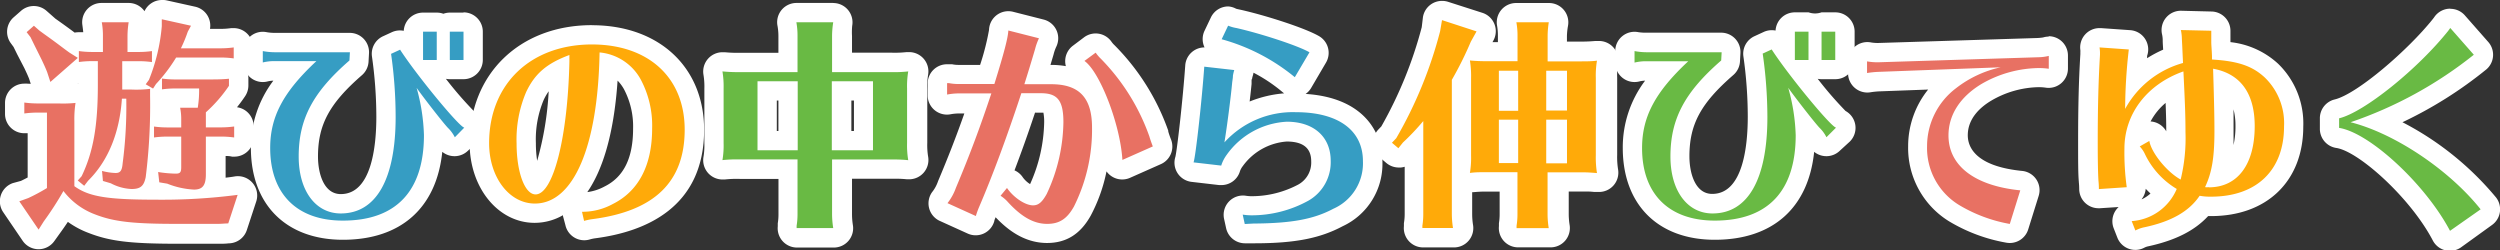 <svg xmlns="http://www.w3.org/2000/svg" viewBox="0 0 388.61 38.91"><rect x="0" y="0" width="388.61" height="38.91" fill="#333333" stroke="none"/><defs><style>.cls-1{fill:#e87163;}.cls-2{fill:#fff;}.cls-3{fill:#369dc3;}.cls-4{fill:#ffaa09;}.cls-5{fill:#69ba44;}</style></defs><title>rinen</title><g id="レイヤー_2" data-name="レイヤー 2"><g id="レイヤー_1-2" data-name="レイヤー 1"><path class="cls-1" d="M5.93,37.19a1.5,1.5,0,0,1-1.22-.67l-3-4.41a1.5,1.5,0,0,1,.74-2.25l1.33-.48c.55-.25,1.32-.65,2-1V19a11.91,11.91,0,0,0-1.53.1l-.33,0H3.78a1.5,1.5,0,0,1-1.5-1.5V15.94a1.5,1.5,0,0,1,1.5-1.5H4a13.71,13.71,0,0,0,1.93.13H9.08a17.76,17.76,0,0,0,2.49-.1h.17a1.5,1.5,0,0,1,1.48,1.72,14.62,14.62,0,0,0-.16,2.63v2.37a44.37,44.37,0,0,0,.59-8V11c-.27,0-.51,0-.93.08l-.36,0H12.2l-.28,0-3.1,2.74a1.5,1.5,0,0,1-2.42-.66l-.5-1.53c-.24-.59-.44-1-.78-1.74L4.08,7.83,3.45,6.55l-.52-.71a1.5,1.5,0,0,1,.22-2l1.14-1a1.5,1.5,0,0,1,2,0l.8.7.73.53c1.91,1.36,2.6,1.88,3.59,2.62a1.5,1.5,0,0,1,.83-.25h.2a13.83,13.83,0,0,0,1.93.13h.13v-1a10.23,10.23,0,0,0-.16-1.93A1.5,1.5,0,0,1,15.79,2H20a1.5,1.5,0,0,1,1.49,1.7,12.43,12.43,0,0,0-.16,1.93v1h.17a12.92,12.92,0,0,0,1.83-.12c.15-.84.27-1.69.34-2.53l0-1a1.5,1.5,0,0,1,1.5-1.45,1.52,1.52,0,0,1,.32,0l4.51,1a1.5,1.5,0,0,1,1,2.18l-.44.82L30.39,6H34.2a13.49,13.49,0,0,0,2-.13h.18a1.5,1.5,0,0,1,1.5,1.5V9.08a1.5,1.5,0,0,1-1.5,1.5h-.18a13.31,13.31,0,0,0-2-.13h-6l-.25.38H32c1.58,0,2.35,0,3.5-.1h.09a1.5,1.5,0,0,1,1.5,1.5v1.1a1.5,1.5,0,0,1-.27.86,23.24,23.24,0,0,1-3.32,3.94v.2h.77a13.49,13.49,0,0,0,2-.13h.18a1.5,1.5,0,0,1,1.5,1.5v1.71a1.5,1.5,0,0,1-1.5,1.5h-.18a13.31,13.31,0,0,0-2-.13h-.77v4.36a5.3,5.3,0,0,1-.37,2.12c1.44-.11,2.66-.25,3.52-.4l.26,0a1.5,1.5,0,0,1,1.43,2L36.91,35.2a1.5,1.5,0,0,1-1.33,1h-.14c-.51,0-1,.06-1.59.06h-.08c-1,0-1.89,0-2.74,0H27.73c-7.3,0-10.33-.36-13.51-1.59a12.52,12.52,0,0,1-4.07-2.52c-.64,1-1.33,2-2.1,3.1l-.88,1.24A1.5,1.5,0,0,1,6,37.19Zm17.92-7.66a1.47,1.47,0,0,1-.26-.24l-.15.24Zm.72-4.3.24,0c.64.1,1.29.17,1.85.21V22.73h-.6a11,11,0,0,0-1.45.08c0,.89-.11,1.71-.17,2.44Zm.22-7c.41,0,.82.05,1.27.05h.59A7.37,7.37,0,0,0,26.51,17,1.5,1.5,0,0,1,28,15.25h1.41v0H27.31a12,12,0,0,0-1.64.1l-.34,0h-.15a1.49,1.49,0,0,1-.35,0C24.83,16.32,24.81,17.3,24.79,18.25Zm-4.3-5.84h.83a1.42,1.42,0,0,1,.13-.21l.39-.53c.09-.22.17-.44.26-.66h-1.6Z"/><path class="cls-2" d="M25.18,3l4.51,1-.5.92a21.66,21.66,0,0,1-1.07,2.59H34.2a15,15,0,0,0,2.13-.14V9.08a14.88,14.88,0,0,0-2.13-.14H27.38a25.2,25.2,0,0,1-3.13,4.12l-.46.71-1.14-.67.5-.68a28.76,28.76,0,0,0,2-8.35l0-1.07M20,3.46h0m0,0a14,14,0,0,0-.18,2.13V8.08h1.67a15,15,0,0,0,2.13-.14V9.65a15,15,0,0,0-2.13-.14H19v4.41h1.42a17.93,17.93,0,0,0,2.91-.11v1.1a89.87,89.87,0,0,1-.68,12.62c-.28,1.39-.82,1.85-2.2,1.85a7.58,7.58,0,0,1-3.23-.89L16,28.13l-.14-1.56a9.12,9.12,0,0,0,2.1.32c.71,0,1-.32,1.1-1.46a68.29,68.29,0,0,0,.57-10.09h-.68c-.36,5.29-2.13,9.67-5.26,12.76l-.6.78-1-.82.6-.67c1.81-3.77,2.52-7.82,2.52-14.22V9.5h-.82a15.73,15.73,0,0,0-2.13.14V7.94a15.36,15.36,0,0,0,2.13.14H16V5.59a11.48,11.48,0,0,0-.18-2.13H20M5.27,4l.85.75.78.57c2.1,1.49,2.7,2,3.87,2.84L12.1,9,7.83,12.74l-.5-1.53c-.28-.71-.5-1.17-.85-1.92L5.42,7.16,4.74,5.77,4.14,5,5.27,4m19.9,8.21a15.21,15.21,0,0,0,2.13.14H32c1.63,0,2.45,0,3.59-.11v1.1A22.2,22.2,0,0,1,32,17.46v2.34h2.27a15,15,0,0,0,2.13-.14v1.71a14.88,14.88,0,0,0-2.13-.14H32v5.86c0,1.71-.5,2.38-1.85,2.38A12.85,12.85,0,0,1,26,28.55l-1.24-.21-.18-1.6a18.71,18.71,0,0,0,2.74.25c.68,0,.85-.21.85-1V21.23h-2.1a15.57,15.57,0,0,0-2.13.14V19.67a15.35,15.35,0,0,0,2.13.14h2.1V18.57A8.69,8.69,0,0,0,28,16.75h2.74a16.8,16.8,0,0,0,.21-3H27.31a15.7,15.7,0,0,0-2.13.14V12.17M3.78,15.94a15.34,15.34,0,0,0,2.13.14H9.08A19.23,19.23,0,0,0,11.74,16a16.2,16.2,0,0,0-.18,2.84V28.94c2.27,1.63,5.08,2.1,12.76,2.1a90.82,90.82,0,0,0,12.62-.75l-1.46,4.44c-.53,0-1,.07-1.63.07-1,0-2,0-2.88,0H27.73c-7.07,0-10-.32-13-1.49a11.07,11.07,0,0,1-4.87-3.62,49.87,49.87,0,0,1-3.06,4.73L6,35.69,3,31.29l1.39-.5A28.72,28.72,0,0,0,7.3,29.23V17.5H5.91a15.56,15.56,0,0,0-2.13.14V15.94m8,0h0M25.18,0a3,3,0,0,0-2.72,1.74A3,3,0,0,0,20,.46h-4.2a3,3,0,0,0-3,3.4c.09.64.12.91.14,1.15l-.35,0-.4,0a3,3,0,0,0-.58.06c-.73-.54-1.48-1.1-3-2.17L8,2.36,7.25,1.7a3,3,0,0,0-4,0l-1.14,1a3,3,0,0,0-.44,4l.44.6.56,1.14L3.79,10.6c.31.66.5,1.06.73,1.63l.26.8L4.19,13l-.41,0a3,3,0,0,0-3,3v1.71a3,3,0,0,0,3,3l.31,0,.21,0v6.88c-.36.19-.73.38-1.05.53L2,28.46A3,3,0,0,0,.51,33l3,4.41a3,3,0,0,0,2.45,1.33H6a3,3,0,0,0,2.44-1.26l.89-1.24c.43-.59.84-1.18,1.22-1.75a13.83,13.83,0,0,0,3.22,1.72c3.35,1.3,6.5,1.68,14,1.68h3.36c.83,0,1.76,0,2.76,0,.68,0,1.19,0,1.69-.07h.14a3,3,0,0,0,2.65-2.06l1.46-4.44a3,3,0,0,0-3.37-3.89c-.39.07-.86.13-1.39.19q0-.21,0-.44V24.25c.3,0,.59,0,1,.1l.36,0a3,3,0,0,0,3-3V19.67a3,3,0,0,0-2.59-3c.39-.49.78-1,1.23-1.67a3,3,0,0,0,.54-1.72V12.2a3,3,0,0,0-.17-1,3,3,0,0,0,.88-2.13V7.37a3,3,0,0,0-3-3l-.36,0a12.17,12.17,0,0,1-1.78.12H32.64a3,3,0,0,0-2.31-3.45l-4.51-1A3,3,0,0,0,25.18,0ZM12.08,13l.07-.07V13Z"/><path class="cls-3" d="M53.32,35.81c-8,0-12.8-4.77-12.8-12.77,0-4.35,1.51-8,5.1-12h-3a5.74,5.74,0,0,0-1.42.16,1.5,1.5,0,0,1-1.89-1.45V7.94a1.5,1.5,0,0,1,1.5-1.5l.29,0a8.62,8.62,0,0,0,1.52.15H54.39a1.5,1.5,0,0,1,1.5,1.58l-.07,1.28a1.5,1.5,0,0,1-.51,1c-5.37,4.67-7.37,8.41-7.37,13.79,0,4.46,2,7.35,5,7.35,6.12,0,7-8.48,7-13.53a68.3,68.3,0,0,0-.7-9.59A1.5,1.5,0,0,1,60.16,7l1.39-.64a1.5,1.5,0,0,1,1.89.55c.24.38.52.79.83,1.23V4.92a1.5,1.5,0,0,1,1.5-1.5h2.13a1.5,1.5,0,0,1,1,.39,1.49,1.49,0,0,1,1-.39h2.13a1.5,1.5,0,0,1,1.5,1.5V9.33a1.5,1.5,0,0,1-1.5,1.5H69.92a1.49,1.49,0,0,1-1-.39,1.5,1.5,0,0,1-1,.39H66.27a72.94,72.94,0,0,0,6.53,7.65,1.5,1.5,0,0,1,.45,2.43L71.76,22.4a1.5,1.5,0,0,1-1.06.44,1.45,1.45,0,0,1-.3,0,1.5,1.5,0,0,1-1.09-.91,4.07,4.07,0,0,0-.76-1c-.24-.25-.68-.78-1.2-1.42,0,.54.06,1,.06,1.53C67.4,30.56,62.4,35.81,53.32,35.81Z"/><path class="cls-2" d="M72.05,4.92V9.33H69.92V4.92h2.13m-4.16,0V9.33H65.76V4.92h2.13M62.17,7.69c2.52,3.91,9.17,12,10,12.15L70.7,21.34a5.34,5.34,0,0,0-1.07-1.46c-.75-.78-3.87-4.8-4.87-6.22A30,30,0,0,1,65.9,21c0,8.71-4.34,13.29-12.58,13.29C46.18,34.31,42,30.15,42,23c0-4.83,2-8.67,7.18-13.5H42.66a7.23,7.23,0,0,0-1.81.21V7.94a10.13,10.13,0,0,0,1.81.18H54.39L54.32,9.4c-5.69,4.94-7.89,9.1-7.89,14.93,0,5.33,2.63,8.85,6.54,8.85,5.51,0,8.53-5.33,8.53-15a69.68,69.68,0,0,0-.71-9.81l1.39-.64m9.88-5.77H69.92a3,3,0,0,0-1,.18,3,3,0,0,0-1-.18H65.76a3,3,0,0,0-3,2.83A3,3,0,0,0,60.92,5l-1.39.64a3,3,0,0,0-1.71,3.15,66.79,66.79,0,0,1,.68,9.38c0,4.49-.72,12-5.53,12-2.61,0-3.54-3.15-3.54-5.85,0-4.95,1.79-8.26,6.86-12.66a3,3,0,0,0,1-2.1l.07-1.28a3,3,0,0,0-3-3.17H42.66A7.18,7.18,0,0,1,41.44,5a3,3,0,0,0-3.59,2.94V9.75a3,3,0,0,0,3.78,2.9,4.05,4.05,0,0,1,.86-.11A17.21,17.21,0,0,0,39,23c0,8.8,5.48,14.27,14.3,14.27,9,0,14.55-4.94,15.45-13.67a3,3,0,0,0,4-.18L74.31,22a3,3,0,0,0-.67-4.75,57.58,57.58,0,0,1-4.33-5,3,3,0,0,0,.61.06h2.13a3,3,0,0,0,3-3V4.92a3,3,0,0,0-3-3Z"/><path class="cls-4" d="M90.82,35.84a1.5,1.5,0,0,1-1.46-1.17L89,33.25a1.5,1.5,0,0,1,1.46-1.83h.21a8.38,8.38,0,0,0,3.92-1.06c3.49-1.76,5.27-5.26,5.27-10.38a13.67,13.67,0,0,0-1.57-6.88A6.29,6.29,0,0,0,94.65,10c-.56,14.52-4.81,23.13-11.51,23.13-4.83,0-8.61-4.78-8.61-10.88,0-10.08,7-16.85,17.49-16.85C101.7,5.41,108,11.2,108,20.16s-5.26,14-15.63,15.38a6.83,6.83,0,0,0-1.08.23A1.48,1.48,0,0,1,90.82,35.84ZM87,10.87a8.23,8.23,0,0,0-3.83,4.07A17.31,17.31,0,0,0,81.8,22.3c0,3.84,1,6,1.47,6.4C84.41,28,86.58,22.22,87,10.87Z"/><path class="cls-2" d="M92,6.91c8.81,0,14.43,5.15,14.43,13.25s-4.69,12.65-14.32,13.9a8.34,8.34,0,0,0-1.32.28l-.32-1.42h.21a9.82,9.82,0,0,0,4.58-1.21c4-2,6.11-6,6.11-11.73a15.19,15.19,0,0,0-1.78-7.64A8.13,8.13,0,0,0,93.2,8.15c-.25,14.64-4.05,23.49-10.06,23.49-4,0-7.11-4.12-7.11-9.38,0-9.17,6.43-15.35,16-15.35M88.54,8.54c-3.55,1.31-5.4,2.91-6.75,5.76a18.78,18.78,0,0,0-1.49,8c0,4.48,1.28,7.92,2.95,7.92,2.74,0,5-8.81,5.26-20.65l0-1M92,3.91c-11.18,0-19,7.55-19,18.35,0,6.94,4.44,12.38,10.11,12.38a8.83,8.83,0,0,0,4.4-1.19l0,.13L87.89,35a3,3,0,0,0,3.79,2.22,5.33,5.33,0,0,1,.85-.18c7.71-1,16.92-4.73,16.92-16.87,0-9.72-7-16.25-17.43-16.25Zm-.74,26c2.24-3.22,4.14-8.57,4.74-17.38a6.19,6.19,0,0,1,1,1.35A12.38,12.38,0,0,1,98.41,20c0,4.57-1.46,7.53-4.46,9a7.55,7.55,0,0,1-2.66.86ZM83.5,25a17.54,17.54,0,0,1-.2-2.73,15.86,15.86,0,0,1,1.2-6.71,8.69,8.69,0,0,1,.79-1.37A48.74,48.74,0,0,1,83.5,25Z"/><path class="cls-5" d="M123.83,36.95a1.5,1.5,0,0,1-1.49-1.65l0-.36a10.11,10.11,0,0,0,.14-1.63v-7H115a18.69,18.69,0,0,0-2.51.1h-.15a1.5,1.5,0,0,1-1.48-1.72,12.18,12.18,0,0,0,.16-2.44V13.77a12.76,12.76,0,0,0-.16-2.44,1.5,1.5,0,0,1,1.48-1.72h.16a22.44,22.44,0,0,0,2.51.1h7.53V5.59a10.23,10.23,0,0,0-.16-1.93A1.5,1.5,0,0,1,123.83,2h5.69A1.5,1.5,0,0,1,131,3.66a12.43,12.43,0,0,0-.16,1.93V9.71h7.67a17.79,17.79,0,0,0,2.49-.1h.17a1.5,1.5,0,0,1,1.48,1.76,12.39,12.39,0,0,0-.16,2.41v8.46a12.24,12.24,0,0,0,.16,2.43,1.5,1.5,0,0,1-1.48,1.74H141a19,19,0,0,0-2-.1h-8.24v7a12.41,12.41,0,0,0,.16,1.93,1.5,1.5,0,0,1-1.49,1.7Zm10.41-15.08V14.13h-3.4v7.73Zm-11.73,0V14.13h-3.25v7.73Z"/><path class="cls-2" d="M129.52,3.46h0m0,0a14,14,0,0,0-.18,2.13v5.62h9.17a19.25,19.25,0,0,0,2.67-.11,13.78,13.78,0,0,0-.18,2.67v8.46a13.78,13.78,0,0,0,.18,2.67,20.43,20.43,0,0,0-2.1-.11h-9.74v8.53a14,14,0,0,0,.18,2.13h-5.69l0-.36a11,11,0,0,0,.14-1.78V24.78h-9a20.06,20.06,0,0,0-2.67.11,13.55,13.55,0,0,0,.18-2.67V13.77a14.23,14.23,0,0,0-.18-2.67,24.21,24.21,0,0,0,2.67.11h9V5.59a11.48,11.48,0,0,0-.18-2.13h5.69m-.18,19.9h6.4V12.63h-6.4V23.36m-11.59,0H124V12.63h-6.25V23.36M129.52.46h-5.69a3,3,0,0,0-3,3.4A9,9,0,0,1,121,5.59V8.21h-6a21.33,21.33,0,0,1-2.35-.09l-.31,0a3,3,0,0,0-3,3.44,11.31,11.31,0,0,1,.15,2.22v8.46a10.85,10.85,0,0,1-.15,2.22,3,3,0,0,0,3,3.44l.31,0a17.23,17.23,0,0,1,2.36-.09h6v5.53a8.12,8.12,0,0,1-.11,1.37v.11l0,.36a3,3,0,0,0,3,3.3h5.69a3,3,0,0,0,3-3.4,11.14,11.14,0,0,1-.15-1.73V27.78h6.74a17.49,17.49,0,0,1,1.82.09h.28a3,3,0,0,0,3-3.48,11,11,0,0,1-.14-2.19V13.77a10.9,10.9,0,0,1,.13-2.15,3,3,0,0,0-3-3.52l-.34,0a16.57,16.57,0,0,1-2.32.09h-6.17V5.59A10.44,10.44,0,0,1,132.47,4a3,3,0,0,0-3-3.53Zm0,6h0Zm2.82,9.17h.4v4.73h-.4V15.63Zm-11.59,0H121v4.73h-.25V15.63Z"/><path class="cls-1" d="M162.78,36.31c-2.54,0-4.89-1.29-7.37-4.05a4.17,4.17,0,0,0-.68-.55,1.5,1.5,0,0,1-.48-.5l-.67,1.6a11.59,11.59,0,0,0-.43,1.19,1.5,1.5,0,0,1-2.07,1l-4.41-2a1.5,1.5,0,0,1-.57-2.27,7,7,0,0,0,1.12-2c1.83-4.36,3.27-8.13,4.8-12.6h-3a8.28,8.28,0,0,0-1.52.16l-.26,0a1.5,1.5,0,0,1-1.5-1.5V12.92a1.5,1.5,0,0,1,1.5-1.5h.18l.28,0a6.88,6.88,0,0,0,1.31.13h4.47a43.39,43.39,0,0,0,1.78-6.9,1.5,1.5,0,0,1,1.5-1.45,1.53,1.53,0,0,1,.37,0l4.76,1.21a1.5,1.5,0,0,1,1,2.07A7.86,7.86,0,0,0,162.34,8c-.4,1.34-.76,2.52-1.07,3.55h2.12c5.22,0,7.86,2.78,7.86,8.25a28,28,0,0,1-3,13C166.92,35.24,165.23,36.31,162.78,36.31Zm-6.17-8.58a1.5,1.5,0,0,1,1.17.67,4.73,4.73,0,0,0,2.8,2c.17,0,.45-.34.82-1A25.45,25.45,0,0,0,163.8,19c0-3-.66-3-2-3h-2c-1.47,4.41-2.94,8.48-4.38,12.15a1.5,1.5,0,0,1,1.06-.44Zm17.87-1.34A1.5,1.5,0,0,1,173,25c-.3-5.2-3.4-12.93-5.27-14.25a1.5,1.5,0,0,1,0-2.43L169.43,7a1.5,1.5,0,0,1,.89-.29l.24,0a1.5,1.5,0,0,1,1,.62,4.61,4.61,0,0,0,.62.72,34.55,34.55,0,0,1,7.93,12.71c.14.49.4,1.21.49,1.41a1.5,1.5,0,0,1-.77,2l-4.73,2.1A1.5,1.5,0,0,1,174.47,26.39Z"/><path class="cls-2" d="M156.74,4.74l4.76,1.21a9.13,9.13,0,0,0-.6,1.67c-.67,2.27-1.24,4.12-1.67,5.47h4.16c4.37,0,6.36,2.1,6.36,6.75a26.68,26.68,0,0,1-2.81,12.26c-1.07,1.92-2.27,2.7-4.16,2.7-2.1,0-4.05-1.1-6.25-3.55a5.81,5.81,0,0,0-1-.82l1-1.21c1,1.46,2.81,2.7,4.05,2.7.85,0,1.42-.5,2.13-1.78A26.94,26.94,0,0,0,165.3,19c0-3.34-.89-4.51-3.48-4.51h-3.06q-3.41,10.34-6.57,17.7a13.09,13.09,0,0,0-.5,1.39l-4.41-2a8.47,8.47,0,0,0,1.31-2.38c2.17-5.15,3.77-9.45,5.51-14.68H149a9.73,9.73,0,0,0-1.78.18V12.92l.28,0a7.81,7.81,0,0,0,1.49.14h5.58c1.49-4.8,2.13-7.21,2.17-8.35m13.58,3.48a6.06,6.06,0,0,0,.78.92,32.83,32.83,0,0,1,7.57,12.12c.14.5.43,1.28.53,1.53l-4.73,2.1c-.32-5.47-3.48-13.68-5.9-15.39l1.74-1.28M156.74,1.74a3,3,0,0,0-3,2.9,38.69,38.69,0,0,1-1.39,5.45H149a4.83,4.83,0,0,1-1-.1l-.15,0-.28,0-.37,0a3,3,0,0,0-3,3v1.78a3,3,0,0,0,3.52,3,6.85,6.85,0,0,1,1.26-.13h.92c-1.27,3.61-2.54,6.86-4.08,10.51a5.65,5.65,0,0,1-.94,1.73A3,3,0,0,0,146,34.3l4.41,2a3,3,0,0,0,4.15-1.94c0-.12.11-.34.2-.59,1.77,1.86,4.4,4,8,4,3,0,5.19-1.39,6.78-4.24A25.15,25.15,0,0,0,172,26.64a3,3,0,0,0,3.66,1l4.73-2.1A3,3,0,0,0,182,21.61c-.07-.16-.3-.8-.4-1.17l0-.12A35.61,35.61,0,0,0,173.22,7a3.12,3.12,0,0,1-.45-.52,3,3,0,0,0-4.23-.7L166.8,7.09a3,3,0,0,0-1.12,3.19,13.37,13.37,0,0,0-2.29-.19h-.1l.48-1.62a6.64,6.64,0,0,1,.46-1.29,3,3,0,0,0-2-4.14l-4.76-1.21a3,3,0,0,0-.74-.09Zm4.19,15.77h1.26a7.35,7.35,0,0,1,.12,1.5,24.3,24.3,0,0,1-2.19,9.61A4.05,4.05,0,0,1,159,27.58a3,3,0,0,0-1.3-1.1c1.06-2.79,2.13-5.78,3.2-9Z"/><path class="cls-3" d="M193.52,36.31a1.5,1.5,0,0,1-1.46-1.18l-.32-1.46a1.5,1.5,0,0,1,1.46-1.82l.23,0a7.43,7.43,0,0,0,1.12.09,16.86,16.86,0,0,0,8.06-2A5.39,5.39,0,0,0,205.35,25c0-2.91-1.94-4.58-5.32-4.58a10.76,10.76,0,0,0-8.1,4.5,4.46,4.46,0,0,0-.65,1.24,1.5,1.5,0,0,1-1.44,1.09h-.17l-4.3-.5a1.5,1.5,0,0,1-1.23-2c.24-.84,1.19-9,1.57-14.48a1.5,1.5,0,0,1,1.5-1.4h.17l4.69.53a1.5,1.5,0,0,1,1.26,1.93,4.61,4.61,0,0,0-.17.69,3.81,3.81,0,0,0,0,.43l0,.46c-.13,1.37-.38,3.5-.65,5.52a16.45,16.45,0,0,1,9.07-2.51c7.46,0,11.91,3.4,11.91,9.11A9.17,9.17,0,0,1,208,33.75c-3.26,1.75-6.95,2.44-13.12,2.48l-.32,0-.93.05Zm7.75-22.81a1.5,1.5,0,0,1-1-.38A29,29,0,0,0,189.6,7.56a1.5,1.5,0,0,1-1.05-2.13l1-2.1a1.5,1.5,0,0,1,2-.71,4.83,4.83,0,0,0,1,.26c3.82.87,9.79,2.77,11.78,3.94a1.5,1.5,0,0,1,.54,2.06l-2.27,3.87a1.51,1.51,0,0,1-1.06.72Z"/><path class="cls-2" d="M190.93,4a6,6,0,0,0,1.28.36c3.91.89,9.63,2.77,11.34,3.77L201.27,12a30.61,30.61,0,0,0-11.37-5.9l1-2.1m-3.73,6.36,4.69.53a5.87,5.87,0,0,0-.21.89c0,.18,0,.25-.11,1-.21,2.31-.82,7-1.21,9.35a14.36,14.36,0,0,1,11.12-4.69c6.57,0,10.41,2.81,10.41,7.61a7.72,7.72,0,0,1-4.58,7.39c-3.06,1.63-6.47,2.27-12.44,2.31l-1.35.07-.32-1.46a9,9,0,0,0,1.35.11,18.23,18.23,0,0,0,8.85-2.27A6.87,6.87,0,0,0,206.85,25c0-3.73-2.63-6.08-6.82-6.08a12.23,12.23,0,0,0-9.35,5.15,5.72,5.72,0,0,0-.85,1.67l-4.3-.5c.32-.82,1.31-9.77,1.67-14.93M190.93,1a3,3,0,0,0-2.69,1.68l-1,2.1a3,3,0,0,0,0,2.59,3,3,0,0,0-3,2.79c-.36,5.17-1.25,13-1.53,14.21a3,3,0,0,0,2.51,3.9l4.3.5.35,0a3,3,0,0,0,2.88-2.17,2.8,2.8,0,0,1,.42-.76l0,0A9.27,9.27,0,0,1,200,22c2.54,0,3.82,1,3.82,3.08a3.9,3.9,0,0,1-2,3.6,15.46,15.46,0,0,1-7.26,1.82,6,6,0,0,1-.89-.07A3,3,0,0,0,190.27,34l.32,1.46a3,3,0,0,0,2.93,2.36h.21l.89,0h.32c6.41,0,10.27-.79,13.78-2.66a10.67,10.67,0,0,0,6.17-10c0-4.86-3.17-10-11.94-10.56a3,3,0,0,0,.9-1l2.27-3.87a3,3,0,0,0-1.08-4.11c-2.14-1.25-8.2-3.2-12.18-4.1-.34-.07-.66-.14-.73-.17A3,3,0,0,0,190.93,1Zm3.69,11.34v-.05a3.08,3.08,0,0,1,.12-.51,3,3,0,0,0,.11-.48,24.41,24.41,0,0,1,4.41,2.93,3,3,0,0,0,.36.28,18.09,18.09,0,0,0-5.37,1.27c.12-1,.23-2,.3-2.73l0-.46,0-.26Z"/><path class="cls-4" d="M235.74,36.95a1.5,1.5,0,0,1-1.49-1.65l0-.36a10.08,10.08,0,0,0,.13-1.62v-5h-3.69c-.79,0-1.18,0-2.08.1h-.12a1.5,1.5,0,0,1-1.09-.47,1.52,1.52,0,0,1-.25-.36v5.76a12.41,12.41,0,0,0,.16,1.93,1.5,1.5,0,0,1-1.49,1.7H221.1a1.5,1.5,0,0,1-1.49-1.65l0-.36a10.07,10.07,0,0,0,.14-1.63V22.64l-.56.53-.65.81a1.5,1.5,0,0,1-1,.56h-.14a1.5,1.5,0,0,1-1-.36l-1-.85a1.5,1.5,0,0,1-.11-2.17l.57-.6a65.52,65.52,0,0,0,6.55-16l.27-1.64a1.5,1.5,0,0,1,1.95-1.18L230,3.46a1.5,1.5,0,0,1,.85,2.15L230,7.15,229.6,8c.46,0,1,0,1.66,0h3.16V5.59a10.23,10.23,0,0,0-.16-1.93A1.5,1.5,0,0,1,235.74,2h5a1.5,1.5,0,0,1,1.49,1.7,12.43,12.43,0,0,0-.16,1.93V8h3.33c1.24,0,1.84,0,2.72-.1h.12a1.5,1.5,0,0,1,1.48,1.76,12.72,12.72,0,0,0-.16,2.45v12a13.84,13.84,0,0,0,.16,2.55,1.5,1.5,0,0,1-1.48,1.72l-.58,0c-.63,0-.95-.07-1.58-.07h-4v5a12.41,12.41,0,0,0,.16,1.93,1.5,1.5,0,0,1-1.49,1.7Zm-8.56-11.55c0-.3,0-.68,0-1.25V12.78l0,0Zm15-1.54V20.1h-.23v3.75Zm-7.57,0V20.1h0v3.75Zm7.57-8.17V12.46h-.23v3.22Zm-7.57,0V12.46h0v3.22Z"/><path class="cls-2" d="M224.19,3.14l5.33,1.74-.89,1.6a54.29,54.29,0,0,1-2.95,5.93v20.9a14,14,0,0,0,.18,2.13H221.1l0-.36a11.14,11.14,0,0,0,.14-1.78V18.81a35.51,35.51,0,0,1-3.16,3.34l-.71.89-1-.85.67-.71a66.28,66.28,0,0,0,6.82-16.63l.29-1.71m16.6.32h0m0,0a14,14,0,0,0-.18,2.13V9.54h4.83c1.32,0,2,0,2.84-.11a14,14,0,0,0-.18,2.7v12a15.32,15.32,0,0,0,.18,2.77c-1-.07-1.35-.11-2.17-.11h-5.51v6.54a14,14,0,0,0,.18,2.13h-5l0-.36a11.13,11.13,0,0,0,.14-1.78V26.77h-5.19c-.85,0-1.31,0-2.2.11a14.36,14.36,0,0,0,.18-2.74v-12a15.3,15.3,0,0,0-.18-2.74,25.64,25.64,0,0,0,2.74.11h4.66V5.59a11.48,11.48,0,0,0-.18-2.13h5m-.36,13.72h3.23V11h-3.23v6.22m-7.36,0h3V11h-3v6.22m7.36,8.17h3.23V18.6h-3.23v6.75m-7.36,0h3V18.6h-3v6.75M224.19.14a3,3,0,0,0-3,2.51L221,4.23a64.07,64.07,0,0,1-6.28,15.42l-.46.48a3,3,0,0,0,.22,4.34l1,.85a3,3,0,0,0,2,.72h.28a3,3,0,0,0,.59-.12v7.4a8.25,8.25,0,0,1-.12,1.37v.11l0,.36a3,3,0,0,0,3,3.3h4.76a3,3,0,0,0,3-3.4,11.14,11.14,0,0,1-.15-1.73V29.88h.08c.9-.07,1.24-.1,2-.1h2.19v3.54a8.23,8.23,0,0,1-.11,1.37v.1l0,.36a3,3,0,0,0,3,3.3h5a3,3,0,0,0,3-3.4,11.14,11.14,0,0,1-.15-1.73V29.77h2.51c.57,0,.82,0,1.47.07l.49,0h.21a3,3,0,0,0,3-3.44,12.44,12.44,0,0,1-.15-2.33v-12a11.19,11.19,0,0,1,.13-2.19,3,3,0,0,0-3-3.51H248c-.86.07-1.41.1-2.6.1h-1.83V5.59A10.43,10.43,0,0,1,243.74,4a3,3,0,0,0-3-3.53h-5.05a3,3,0,0,0-3,3.4,9,9,0,0,1,.15,1.73v.95H232l.11-.2A3,3,0,0,0,230.45,2L225.12.29a3,3,0,0,0-.93-.15Zm16.6,6.32h0Z"/><path class="cls-5" d="M266.55,35.81c-8,0-12.8-4.77-12.8-12.77,0-4.35,1.51-8,5.1-12h-3a5.74,5.74,0,0,0-1.42.16,1.5,1.5,0,0,1-1.89-1.45V7.94a1.5,1.5,0,0,1,1.5-1.5l.29,0a8.62,8.62,0,0,0,1.52.15h11.73a1.5,1.5,0,0,1,1.5,1.58L269,9.48a1.5,1.5,0,0,1-.51,1c-5.37,4.67-7.37,8.41-7.37,13.79,0,4.46,2,7.35,5,7.35,6.12,0,7-8.48,7-13.53a68.34,68.34,0,0,0-.69-9.59A1.5,1.5,0,0,1,273.39,7l1.39-.64a1.5,1.5,0,0,1,1.89.55c.25.38.52.79.83,1.22V4.92a1.5,1.5,0,0,1,1.5-1.5h2.13a1.5,1.5,0,0,0,2,0h2.13a1.5,1.5,0,0,1,1.5,1.5V9.33a1.5,1.5,0,0,1-1.5,1.5h-2.13a1.5,1.5,0,0,0-2,0H279.5A72.94,72.94,0,0,0,286,18.47a1.5,1.5,0,0,1,.45,2.43L285,22.4a1.5,1.5,0,0,1-2.45-.5,4,4,0,0,0-.77-1c-.24-.25-.67-.77-1.2-1.42q.06.8.06,1.53C280.63,30.56,275.63,35.81,266.55,35.81Z"/><path class="cls-2" d="M285.28,4.92V9.33h-2.13V4.92h2.13m-4.16,0V9.33H279V4.92h2.13M275.4,7.69c2.52,3.91,9.17,12,10,12.15l-1.49,1.49a5.37,5.37,0,0,0-1.07-1.46c-.75-.78-3.87-4.8-4.87-6.22A30,30,0,0,1,279.13,21c0,8.71-4.34,13.29-12.58,13.29-7.14,0-11.3-4.16-11.3-11.27,0-4.83,2-8.67,7.18-13.5h-6.54a7.23,7.23,0,0,0-1.81.21V7.94a10.13,10.13,0,0,0,1.81.18h11.73l-.07,1.28c-5.69,4.94-7.89,9.1-7.89,14.93,0,5.33,2.63,8.85,6.54,8.85,5.51,0,8.53-5.33,8.53-15A69.68,69.68,0,0,0,274,8.33l1.39-.64m9.88-5.77h-2.13a3,3,0,0,1-2,0H279a3,3,0,0,0-3,2.83,3,3,0,0,0-1.85.22l-1.39.64A3,3,0,0,0,271,8.76a66.78,66.78,0,0,1,.68,9.38c0,4.49-.72,12-5.53,12-2.61,0-3.54-3.15-3.54-5.85,0-5,1.79-8.26,6.86-12.66a3,3,0,0,0,1-2.1l.07-1.28a3,3,0,0,0-3-3.17H255.89A7.18,7.18,0,0,1,254.67,5a3,3,0,0,0-3.59,2.94V9.75a3,3,0,0,0,3.78,2.9,4.05,4.05,0,0,1,.86-.11A17.21,17.21,0,0,0,252.25,23c0,8.8,5.48,14.27,14.3,14.27,9,0,14.55-4.94,15.45-13.67a3,3,0,0,0,4-.18L287.55,22a3,3,0,0,0-.67-4.75,57.65,57.65,0,0,1-4.33-5,3,3,0,0,0,.61.06h2.13a3,3,0,0,0,3-3V4.92a3,3,0,0,0-3-3Z"/><path class="cls-1" d="M312.43,36.27l-.25,0a24.76,24.76,0,0,1-8.35-3.1,11.8,11.8,0,0,1-5.77-10.47,12.87,12.87,0,0,1,5-10.12l.41-.32-11.46.43a13.22,13.22,0,0,0-1.61.16l-.23,0a1.5,1.5,0,0,1-1.5-1.5V9.54a1.5,1.5,0,0,1,1.5-1.5l.29,0a7.63,7.63,0,0,0,1.48.11l24.76-.78A6,6,0,0,0,318,7.26a1.54,1.54,0,0,1,.46-.07A1.51,1.51,0,0,1,320,8.69v2a1.5,1.5,0,0,1-1.5,1.5h-.21a8.88,8.88,0,0,0-1.35-.09,16.66,16.66,0,0,0-8.11,2.31c-2.84,1.68-4.39,4-4.39,6.68,0,5.47,6.86,6.74,9.81,7A1.5,1.5,0,0,1,315.5,30l-1.63,5.22A1.5,1.5,0,0,1,312.43,36.27Z"/><path class="cls-2" d="M318.47,8.69v2a10.45,10.45,0,0,0-1.56-.11A18.16,18.16,0,0,0,308,13.06c-3.31,2-5.12,4.8-5.12,8,0,4.69,4.05,7.82,11.16,8.53l-1.63,5.22a23.2,23.2,0,0,1-7.78-2.88,10.38,10.38,0,0,1-5.08-9.2,11.31,11.31,0,0,1,4.48-9A17.24,17.24,0,0,1,311,10.46l-19,.71a14.84,14.84,0,0,0-1.78.18V9.54a9,9,0,0,0,1.78.14l24.8-.78a7.41,7.41,0,0,0,1.67-.21m0-3a3,3,0,0,0-.88.13,7.39,7.39,0,0,1-.92.09L292,6.68a6.06,6.06,0,0,1-1.14-.08,3,3,0,0,0-3.59,2.94v1.81a3,3,0,0,0,3.45,3,11.93,11.93,0,0,1,1.45-.15l7.55-.28a14,14,0,0,0-3.11,8.8A13.39,13.39,0,0,0,303,34.42a26,26,0,0,0,8.91,3.31,3,3,0,0,0,3.36-2.06l1.63-5.22a3,3,0,0,0-2.56-3.88c-7.36-.73-8.46-3.79-8.46-5.54,0-2.66,2-4.4,3.64-5.38a15.1,15.1,0,0,1,7.36-2.1,7.46,7.46,0,0,1,1.14.08,3,3,0,0,0,3.43-3v-2a3,3,0,0,0-3-3Z"/><path class="cls-4" d="M332,37.34a1.5,1.5,0,0,1-1.4-1L330,34.92a1.5,1.5,0,0,1,1.34-2,6.72,6.72,0,0,0,5.1-3A15.18,15.18,0,0,1,332,24.48a2,2,0,0,0-.29-.46,33,33,0,0,0,.32,4.77,1.5,1.5,0,0,1-1.37,1.78l-4.33.29h-.1a1.5,1.5,0,0,1-1.5-1.5,11.87,11.87,0,0,0-.07-1.19c-.07-1.19-.11-3.21-.11-6,0-5.58.11-9.68.36-13.74V8.15a4.16,4.16,0,0,0-.06-.57,1.5,1.5,0,0,1,1.49-1.71h.11l4.55.32a1.5,1.5,0,0,1,1.31,2c-.08.49-.22,2.22-.32,4.12a16.67,16.67,0,0,1,5.77-3.58q0-.33,0-.65c0-.65-.06-1.29-.09-1.92A5.51,5.51,0,0,0,337.52,5,1.5,1.5,0,0,1,339,3.17l4.76.11a1.5,1.5,0,0,1,1.47,1.5c0,.7,0,1.14,0,1.64s.07.85.09,1.45c3.58.37,5.84,1.29,7.82,3.13a11.29,11.29,0,0,1,3.43,8.67c0,7.66-4.92,12.41-12.84,12.41-.41,0-.77,0-1.1,0-1.89,2.33-4.77,3.85-9,4.77a3.66,3.66,0,0,0-1,.34A1.5,1.5,0,0,1,332,37.34Zm13.57-24.61c.12,4.24.15,6.13.15,7.65a25.83,25.83,0,0,1-.73,7c3.56-1.08,4-5.67,4-7.79C349,16.07,347.84,13.81,345.55,12.72Zm-11.44,7.65a1.5,1.5,0,0,1,1.48,1.24A8.63,8.63,0,0,0,338,25.23a35.63,35.63,0,0,0,.25-4.75c0-2.08-.05-3.72-.21-7.2a11.1,11.1,0,0,0-6.15,8.14l1.5-.86A1.5,1.5,0,0,1,334.11,20.37Z"/><path class="cls-2" d="M339,4.67l4.73.11c0,.75,0,1.21,0,1.74s.07,1.1.11,2.2l0,.53c4.05.25,6.29,1,8.25,2.84a9.88,9.88,0,0,1,2.95,7.57c0,6.79-4.26,10.91-11.34,10.91a8.79,8.79,0,0,1-1.78-.14c-1.63,2.42-4.37,4-8.6,4.9a5,5,0,0,0-1.39.5l-.57-1.46a8.2,8.2,0,0,0,7-5,12.69,12.69,0,0,1-5-5.54,4.5,4.5,0,0,0-.75-1.07l1.49-.85c.32,1.85,2.74,4.83,4.87,6a27.1,27.1,0,0,0,.75-7.39c0-2.49-.07-4.34-.32-9.42-5.65,2-9.17,6.58-9.17,12a39.15,39.15,0,0,0,.36,6l-4.33.29a12.79,12.79,0,0,0-.07-1.32c-.07-1.14-.11-3.13-.11-5.9,0-5.54.11-9.63.35-13.65V8.15a5.86,5.86,0,0,0-.07-.78l4.55.32a82.42,82.42,0,0,0-.57,9.24,14.73,14.73,0,0,1,9-7.14c-.07-1.28-.11-2.52-.18-3.73A6.81,6.81,0,0,0,339,4.67m4.34,24.45c4.48,0,7.14-3.55,7.14-9.52,0-5.08-2.2-8.14-6.47-8.92.18,5.72.21,8,.21,9.7,0,4.09-.39,6.43-1.46,8.71a2.17,2.17,0,0,0,.57,0M339,1.67a3,3,0,0,0-2.92,3.68,4.22,4.22,0,0,1,.1.84v.07c0,.48.05,1,.07,1.46a18.33,18.33,0,0,0-2.5,1.33c0-.22,0-.41.06-.54a3,3,0,0,0-2.67-3.82l-4.55-.32h-.21a3,3,0,0,0-3,3.42,3.56,3.56,0,0,1,0,.36v.26c-.25,4.06-.35,8.17-.35,13.74,0,2.89,0,4.88.11,6.09v.06a10.43,10.43,0,0,1,.06,1.07,3,3,0,0,0,3,3h.2l2.93-.19a3,3,0,0,0-.77,3.3l.57,1.46a3,3,0,0,0,4.25,1.53,2.44,2.44,0,0,1,.58-.19c4.18-.91,7.18-2.42,9.28-4.69h.45c8.71,0,14.34-5.46,14.34-13.91a12.9,12.9,0,0,0-3.91-9.77,13,13,0,0,0-7.41-3.36c0-.09,0-.19,0-.29,0-.41,0-.8,0-1.47a3,3,0,0,0-2.93-3L339,1.67Zm-4.7,17.2A9.66,9.66,0,0,1,336.63,16c.07,1.78.1,3,.1,4.41a3,3,0,0,0-2.45-1.53Zm12.89,3.67c0-.67,0-1.39,0-2.16s0-1.88,0-3.38a10.15,10.15,0,0,1,.3,2.6,13.21,13.21,0,0,1-.3,2.94ZM332.92,31l0-.06a3,3,0,0,0,.62-1.6q.36.39.74.74a5.55,5.55,0,0,1-1.41.93Z"/><path class="cls-5" d="M380.84,37.41a1.5,1.5,0,0,1-1.33-.8c-3.86-7.33-12.24-14.59-16.13-15.17A1.5,1.5,0,0,1,362.11,20V18.39a1.5,1.5,0,0,1,1.15-1.46c3.2-.76,11.29-7,16.16-13.12l.25-.34a1.5,1.5,0,0,1,1.14-.62h.07a1.5,1.5,0,0,1,1.13.51l3.66,4.16a1.5,1.5,0,0,1-.14,2.12A66.35,66.35,0,0,1,369.87,19a45.94,45.94,0,0,1,16.91,12.66,1.5,1.5,0,0,1-.31,2.16l-4.76,3.34A1.51,1.51,0,0,1,380.84,37.41Z"/><path class="cls-2" d="M380.88,4.35l3.66,4.16A63.32,63.32,0,0,1,365.38,19c6.89,1.74,15.35,7.43,20.22,13.54l-4.76,3.34c-3.8-7.21-12.47-15.25-17.24-16V18.39c3.87-.92,12.26-7.68,17-13.65l.28-.39m0-3h-.14a3,3,0,0,0-2.29,1.23l-.25.34c-3.86,4.85-11.81,11.71-15.29,12.54a3,3,0,0,0-2.3,2.92V20a3,3,0,0,0,2.56,3c3.45.52,11.51,7.72,15,14.39a3,3,0,0,0,4.38,1.06L387.33,35A3,3,0,0,0,388,30.7,46.84,46.84,0,0,0,373.45,19a64,64,0,0,0,13.06-8.23,3,3,0,0,0,.28-4.24l-3.66-4.16a3,3,0,0,0-2.25-1Z"/></g></g></svg>